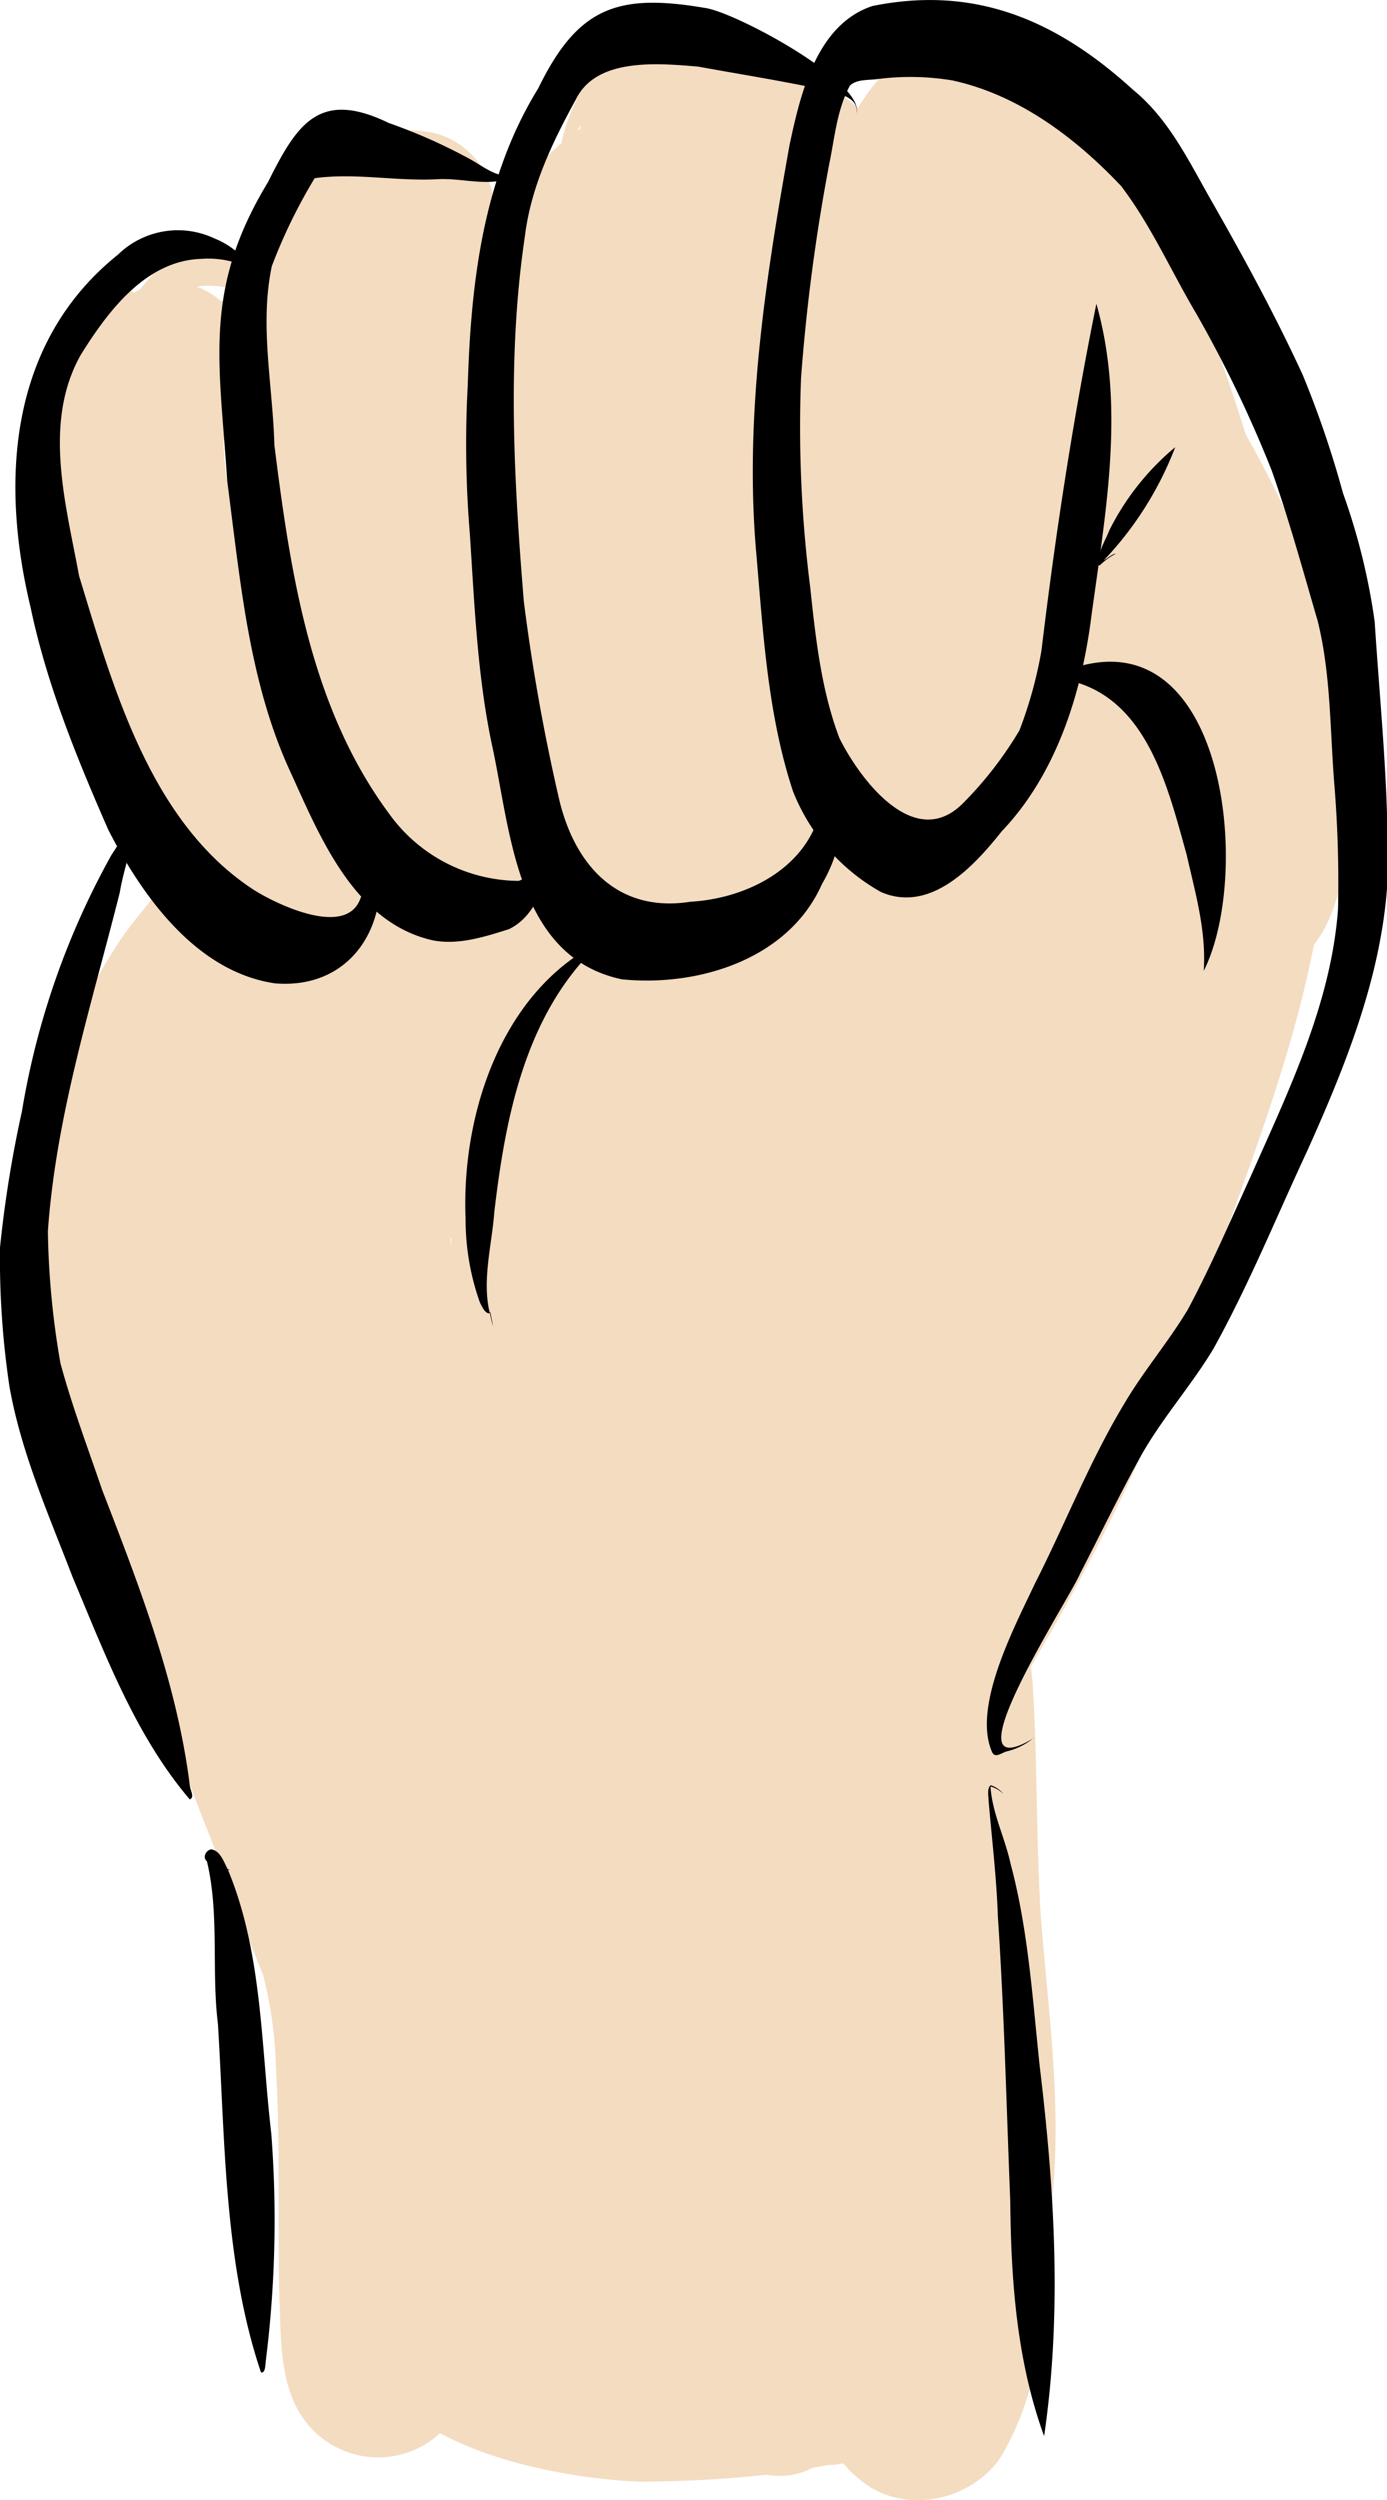 <svg xmlns="http://www.w3.org/2000/svg" viewBox="0 0 126.28 227.57"><defs><style>.cls-1{fill:#f4dcc1}</style></defs><g id="Laag_2" data-name="Laag 2"><g id="Vectorlaag"><g id="e"><path class="cls-1" d="M27.23 93.75c-5.82.09-10.29-4.94-11-10.47-1.48-3.56-3.41-6.92-4.93-10.46a89.43 89.43 0 01-3.66-12.76 34.07 34.07 0 01.35-21c1.3-3.74 2.94-8.08 6.76-9.86a4.71 4.71 0 016 1.79c1.24 1.91-.42 3.54-.39 5.45a41.75 41.75 0 00.64 9.5c.84 3.49 2.55 6.69 3.87 10 2.88 8.78 8.85 16 12.26 24.52 2.05 6.3-3.21 13.54-9.9 13.29z"/><path class="cls-1" d="M42.55 113.48c-7.07-3-8.52-11.77-10.6-18.35-2.63-10.5-4.67-21.13-6.39-31.84-1.63-11.36-4.56-22.95-2.42-34.42 1.08-7.9 6.13-18 15.48-16.91 5 .48 8.49 6.59 4.7 10.56A18.8 18.8 0 0141.51 24a7.28 7.28 0 00-1 2.64c-1.5 9 1.13 18.29 2.8 26.89 2.8 13.39 5 27 9.21 40 1.4 4 4 7.91 3.44 12.32-.71 6.15-7.77 10.15-13.41 7.63z"/><path class="cls-1" d="M48.82 81.67c-4.27-2.41-4.38-7.73-5.07-12-.38-2.45-.8-4.9-1.22-7.35-1.94-12.57-4.66-26.37.88-38.38 1.51-3.18 5.3-4.4 6.66-.4 1.2 5.93.76 12.12 2 18.08a203.3 203.3 0 007 24.93 38.08 38.08 0 011.92 7c1.14 6.45-6.49 11.62-12.17 8.12z"/><path class="cls-1" d="M56 94.06A15.1 15.1 0 0153.41 88c-.91-3.68-1.72-7.38-2.49-11.09a140.48 140.48 0 01-3.51-25.16C46.57 37.19 45.23 18 59.54 9.42c2.36-1.33 5.71-2.3 8.35-1.26 2.54.68 4.74 3.95 2.68 6.21 3.88 1.26 4.53 5.84 4.89 9.37.38 3.7.59 7.41.74 11.13.28 7 .52 13.94.89 20.9a71.8 71.8 0 002.37 15c3.52 5.19 2 13.53-5 14.61-.12 2.56-.38 5.21-1.74 7.46-3.37 6.01-12.58 6.88-16.72 1.22z"/><path class="cls-1" d="M68.51 187.38c-8.64-2.66-4.6-12.37-2.89-18.55 3.88-16.24 12.94-30.43 19.25-45.73 4.65-10.87 8.45-22.07 12-33.34 3.39-9 4.33-18.66 1.55-27.92a8.37 8.37 0 01-2.2 3.72 7.43 7.43 0 01-4 2c-1.25 5.38-1.76 12-7 15-4.35 2.78-10.71 1-13.2-3.46-1.87-3.24-1.62-7.06-1.63-10.67q-.08-12 .45-23.93c0-11.16 3.71-49.3 21.79-39 11.79 3.85 20 30.23 22.92 41.61 11.34 28.49 2.62 46.52-7 73.51-5.81 17.24-15.25 32.5-25 47.71-4.55 6.47-4.23 21.19-15.04 19.05z"/><path class="cls-1" d="M114 87.9c-4.71-1.39-3.83-5.94-4-9.78-.42-4.15-1.36-8.24-1.81-12.39-.45-3.52-.93-7-1.61-10.51-1-4.31-2.64-8.45-3.88-12.7-2.59-7.6-2.75-17.05-9.19-22.64a1.18 1.18 0 01-2.24-.65c-.09-.75-.4-1.4.1-2.13.62-1.07 2.2-1.24 3.28-1 5.31 1.2 8.3 6.47 11.28 10.58 4.9 8.75 10.78 17.18 13.84 26.81 1.78 7.57 3.62 15.39 2.89 23.21-.45 4.73-2.34 12.68-8.66 11.2zM37.05 36.26A39.14 39.14 0 0120.83 40c-4.32.36-8.79-1-11.15-4.6-3.72-6.61 4.94-12.77 10.42-8 7-.69 12.61-5.32 18.75-8.25a9.27 9.27 0 016.93-.82l-.27.31c3.43-3.69 7-7.7 12-9.26 4.22-1.56 10.52 2 8.22 6.88a23.44 23.44 0 01-2.59 3.32c-.72.83-2-.29-1.2-1.05a1.88 1.88 0 00.59-1.36c-2.25 3.56-4 7.44-6.14 11.08-2.39 4.9-4.34 11.3-10.6 12.15a8.94 8.94 0 01-8.74-4.14z"/><path class="cls-1" d="M78.36 225.76a8.76 8.76 0 01-1.56-1.54 7.47 7.47 0 01-2.36.11c-3.83 2.61-9.85 0-10.19-4.78-1-4.5-2.29-8.95-3.21-13.48a5.65 5.65 0 013.96-6.84c0-.29-.07-.58-.1-.87-.25-2.37-.4-4.76-.51-7.15a8.5 8.5 0 01-3.88.38 6.56 6.56 0 01-1-.2 7.76 7.76 0 01-10.15.66c-3.6-2.46-3.34-7.14-3.62-11a7.49 7.49 0 01-1 .73 6 6 0 01-.77.37c-.09 5.53 0 11.08 0 16.62-.29 6.74 1.17 17.35-3.72 22.53a8.32 8.32 0 01-11.65 0c-2.76-2.7-3-6.7-3.1-10.34-.31-7.6.07-15.21-.38-22.81a37.41 37.41 0 00-1.18-8.43c-1.77-4.28-3.3-8.65-5-13C15.08 157 11.87 147 8.69 137c-2.46-6.65-4.69-13.49-5.37-20.56-.39-7.9 0-16.28 3.49-23.52a62.2 62.2 0 013.73-6.73c2-3.15 4.77-5.66 6.48-9 .95-1.78 2.1-4.14 4.32-4.4A1.71 1.71 0 0123 74.3a33.21 33.21 0 010 6 55.7 55.7 0 01-.51 10.64 4.6 4.6 0 011.23.07 137.31 137.31 0 013.08-20.56 5.6 5.6 0 015.49-5.54 5.44 5.44 0 015.36 4.68c.36 5.86.06 11.76.31 17.63.56 8.79 2.91 17.4 3.07 26.23C42 103.31 43 93.2 43.88 83.08c.48-4.75.71-9.54 1.17-14.3a5.84 5.84 0 0110-3.16c2.93-5.07 10.59-4.28 12.71 1.07 1.72-6.88 10.77-8.53 14.14-2.09 1.11-3.85 1.36-8.94 5.63-10.66a7.08 7.08 0 017.64 1.46 7.64 7.64 0 019.61-.35c6.8 4.17.4 29.39-.87 36.54-1.9 9.47-4.14 18.83-6.09 28.28-.42 2.06-.84 4.13-1.23 6.19-.72 3.39-.87 7.28-3.19 10A112.63 112.63 0 0094 153c.46 7 .33 14.08.74 21.12.64 8.52 1.92 17 1.1 25.6-.48 8.14-.46 17-4.87 24.16-2.87 3.89-8.81 5.01-12.61 1.88zm-7-55a5.72 5.72 0 01.72.14 6.29 6.29 0 015.92-4.69c.2-1.82.43-3.63.71-5.44.67-4.31 1.31-8.62 1.88-13-2 6.63-1.54 17.66-10.21 19.05 0 1.27-.06 2.55-.08 3.82a6.88 6.88 0 011.11.1z"/><path class="cls-1" d="M58.42 225.89c-7.84-.25-23-3.17-25.11-12a4.16 4.16 0 013-4.57c2.66-.56 5.31.22 8 .38a70.26 70.26 0 007.11 0c4.72-.33 9.24-1.72 13.8-2.89 3.17-.9 6.49-1.45 9.5-2.83a9.89 9.89 0 0112.56-.41c7.38 5.82 3.19 16.35-4.91 18.93-7.66 2.63-15.9 3.32-23.95 3.39z"/><path class="cls-1" d="M36.22 211.74c-.47-2.93.57-5.82 1.12-8.66 1.37-5.8 2.81-11.58 4.07-17.4 1.24-5.18 1.3-10.76 3.27-15.72.57-2.64 1.22-5.53 3.51-7.24 1.29-1.12 3-.68 4.41-.17a2.28 2.28 0 01-.59 4.33 6.27 6.27 0 014.52 4.5 13.12 13.12 0 01.25 2.15c6.72-5.43 15.11.62 14.18 8.71 7.68-1.46 12.67 10 6.31 14.56-3.13 6.29-6.25 15.78-13.53 18.1a7.88 7.88 0 01-8-2.33 9.11 9.11 0 01-4.54 1.28 8.42 8.42 0 01-4-1c-.16.34-.33.68-.51 1-2.51 4.58-9.69 3.15-10.47-2.11zM6.72 48.64a2.64 2.64 0 01-.84-1c-.07-.1-.13-.21-.19-.31C3.11 48.8 3.51 45 3.82 43.52c.29-3.06-.79-6.28.38-9.3a13.6 13.6 0 014.59-6.6c.94-.67 2.53-1.81 3.58-.85 1.68-1.92 4-5.18 6.84-4.51 4.67 1.53 3.29 4 1.93 7.66-.05.12 0 .3-.07.39a21.25 21.25 0 01.44-2.22c0-.62.08-1.53-.52-1.88-1.37-.2-3.2-.51-4.31.5-2.92 3.19-4.68 7.21-6.24 11.19-.42 3.06 1 6.24-.73 8.81-.62.96-1.71 2.38-2.99 1.93zm45.04-31.23c-1.64-2.55-.36-6.11.86-8.63 2.31-5.07 8.7-6.56 13.76-5.49 2.23.64 4.06 2.12 6.09 3.2 2.39 1.38 5.58 2.25 6.7 5 .56 2.23-1.78 6.65-4.46 5.41-3-1.2-6-3-9.24-3.33-2.67 0-12.64 4.91-11.84-.37-.76-.21-.85-1.13-.78-1.81-.92 1.61-1.65 3.87-.85 5.66.83.52 1.85-.31 2.68-.53-.86.39-1.93 1.28-2.92.89z"/><path d="M23.76 215.94c-3.39-10.05-3.27-21.34-3.92-31.73-.6-4.89.15-10-1-14.79-.43-.35-.09-1 .38-1.09.85.12 1.16 1.17 1.52 1.82 0 0 .18 0 .15.06h-.13c3.13 7.54 3 16 3.94 24a102.87 102.87 0 01-.5 20.68c-.04.25-.02 1.18-.44 1.05zm-6.48-52.15C12.34 158 9.57 150.58 6.63 143.6c-2.18-5.69-4.71-11.37-5.77-17.4A78.72 78.72 0 010 113.56a108.44 108.44 0 012-12.42 71.93 71.93 0 018.16-23.34 24.44 24.44 0 002.14-3.9c.08 2.39-1 4.91-1.39 7.32-2.56 10.19-5.81 20.29-6.55 30.85a75.63 75.63 0 001.14 12c1.06 3.93 2.5 7.72 3.79 11.52 3.4 8.8 6.84 17.63 8 27v-.1c0 .45.48 1.08-.01 1.3zm77.77 57.92c-2.49-6.86-3-14.13-3.07-21.36-.35-8.65-.55-17.3-1.13-25.94-.12-3.53-.55-7.06-.85-10.58 0-.38-.15-1.07.2-1.33a2.37 2.37 0 011.16.8 2.67 2.67 0 00-1.18-.69c.15 2.41 1.31 4.65 1.82 7 1.61 6 2 12.22 2.65 18.37 1.35 11.19 2.06 22.52.42 33.71zm-4.75-62.29c-1.77-4.14 2.11-11.41 3.91-15.25 2.77-5.45 5-11.18 8.16-16.42 1.77-3 4-5.59 5.78-8.56 2.13-4 3.81-7.93 5.67-12 3.46-7.81 7.36-15.78 8-24.42a110.52 110.52 0 00-.31-11.07c-.43-5.07-.31-10.22-1.54-15.18-1.34-4.58-2.6-9.2-4.19-13.7a112 112 0 00-6.91-14.35c-2.27-3.84-4.1-8-6.8-11.54-4.17-4.41-9.33-8.3-15.36-9.61a23.34 23.34 0 00-6.83-.12c-.82.11-1.93 0-2.51.61C76.2 10 76 12.5 75.51 14.87a173.37 173.37 0 00-2.58 19.54 116 116 0 00.83 19c.5 4.65 1 9.39 2.67 13.79 1.92 3.83 6.86 10.35 11.26 5.9a33.81 33.81 0 005.13-6.63 38.62 38.62 0 002-7.25c1.27-10.59 2.88-21.1 5-31.57 2.68 9.45.8 19.15-.48 28.63-.9 7-3.24 14.26-8.14 19.39-2.55 3.22-6.5 7.48-11 5.52a18.19 18.19 0 01-8-9.16c-2.26-6.84-2.7-14.14-3.31-21.28-1.17-12.61.78-25.19 3-37.58 1-4.68 2.46-10.93 7.53-12.62 9.43-1.92 16.87 1.35 23.78 7.66 3.19 2.61 5 6.38 7 9.9 3 5.25 5.89 10.55 8.4 16a90.45 90.45 0 013.67 10.77 58.37 58.37 0 012.89 11.72c.51 8 1.4 16.08 1.13 24.13-.61 8.4-3.85 16.41-7.26 24-2.8 6-5.3 12.16-8.53 18-2.06 3.44-4.79 6.45-6.74 10s-3.61 7-5.42 10.5c-1 2.37-12.42 19.87-4.26 15a.52.52 0 00.11-.1 6.24 6.24 0 01-2.62 1.31c-.5.19-1.02.62-1.27-.02z"/><path d="M56.62 89.14c-9.46-2-10.1-13.11-11.73-20.88-1.42-6.46-1.68-13.07-2.11-19.64A99 99 0 0142.59 35C42.88 25.64 44 16.15 49 8.05 52.6.66 56.22-.63 64.17.72c2.73.36 14.48 6.67 13.83 9.59.15-1.56-1.8-1.81-3-2.13-3.79-.82-7.63-1.42-11.45-2.12C60 5.77 54.34 5.21 52.46 9c-2.16 3.93-4.12 8-4.67 12.5-1.64 11-1 22.17-.1 33.23a179.65 179.65 0 003.17 17.82c1.38 6.11 5.3 10.58 12 9.53 4.73-.27 9.88-2.66 11.55-7.37.66-2.27.63-4.73 1-7a13.62 13.62 0 01-.57 12.75c-3.02 6.84-11.23 9.38-18.22 8.68z"/><path d="M39.35 85.58c-7.09-1.63-10.2-9.37-12.9-15.3-3.82-8.23-4.58-17.56-5.76-26.46C20 33 18.42 26.43 24.41 16.56c2.66-5.34 4.69-8.42 11-5.36a49.85 49.85 0 017.21 3.19c1.26.65 2.58 1.86 4.08 1.58v-.45c0 .15.1.38 0 .52s-.38.21-.54.27c-2 .61-4.2-.11-6.29 0-3.74.21-7.51-.6-11.22-.09a48.79 48.79 0 00-3.9 8c-1.14 5.36.09 10.88.23 16.29 1.48 11.76 3.31 24 10.53 33.67a14.62 14.62 0 0011.7 6c1.57-.45 1.63-2.7 2.13-4 .1-.31.15-.69.25-1a12.33 12.33 0 01.2 4.06c-.4 2.08-1.44 4.36-3.44 5.33-2.22.7-4.65 1.49-7 1.01z"/><path d="M25.05 89.51c-7.19-1.05-12.1-7.93-15.2-14C7 69 4.25 62.29 2.78 55.26 0 43.7.84 31.12 10.75 23.17a7.81 7.81 0 018.79-1.46 7.37 7.37 0 013 2.22 5.14 5.14 0 01.09 1.57c-.13-.34 0-1.15-.51-1.35a8.4 8.4 0 00-3.75-.59c-5.09.14-8.53 4.76-11 8.71C3.87 38.45 6 45.88 7.2 52.42c3.15 10.33 6.55 22.55 16 28.64 2.17 1.34 8.12 4.15 9.54.91a26 26 0 001.45-4.85c1.7 6.48-1.88 12.97-9.14 12.39zm19.44 30.04c-.39-.09-.63-.67-.8-1a22.57 22.57 0 01-1.3-7.6C42 101.48 45.62 90.32 54.5 85.8c.08 0 0 .15 0 .18A4.69 4.69 0 0054 87c-.08-.17.2-.62.31-.85-6.5 6.3-8.28 15.49-9.3 24.12-.22 3-1.12 6.17-.45 9.11s.06-.08.06 0-.05.14-.13.17zm65.11-31.19a.49.49 0 010-.11c.22-3.57-.78-7-1.56-10.45-1.66-5.93-3.49-13.86-10.22-15.74-.59-.09-1.54-.36-.81-1 14.52-5.56 17.08 18.38 12.59 27.3zM100 51.4c-.09-1.08.61-2.14 1-3.13a23.58 23.58 0 016-7.57 31.09 31.09 0 01-6.5 10.3c.34-.16.78-.61 1.09-.6a6.44 6.44 0 00-1.47 1.07c-.05.01-.12-.03-.12-.07z"/></g></g></g></svg>